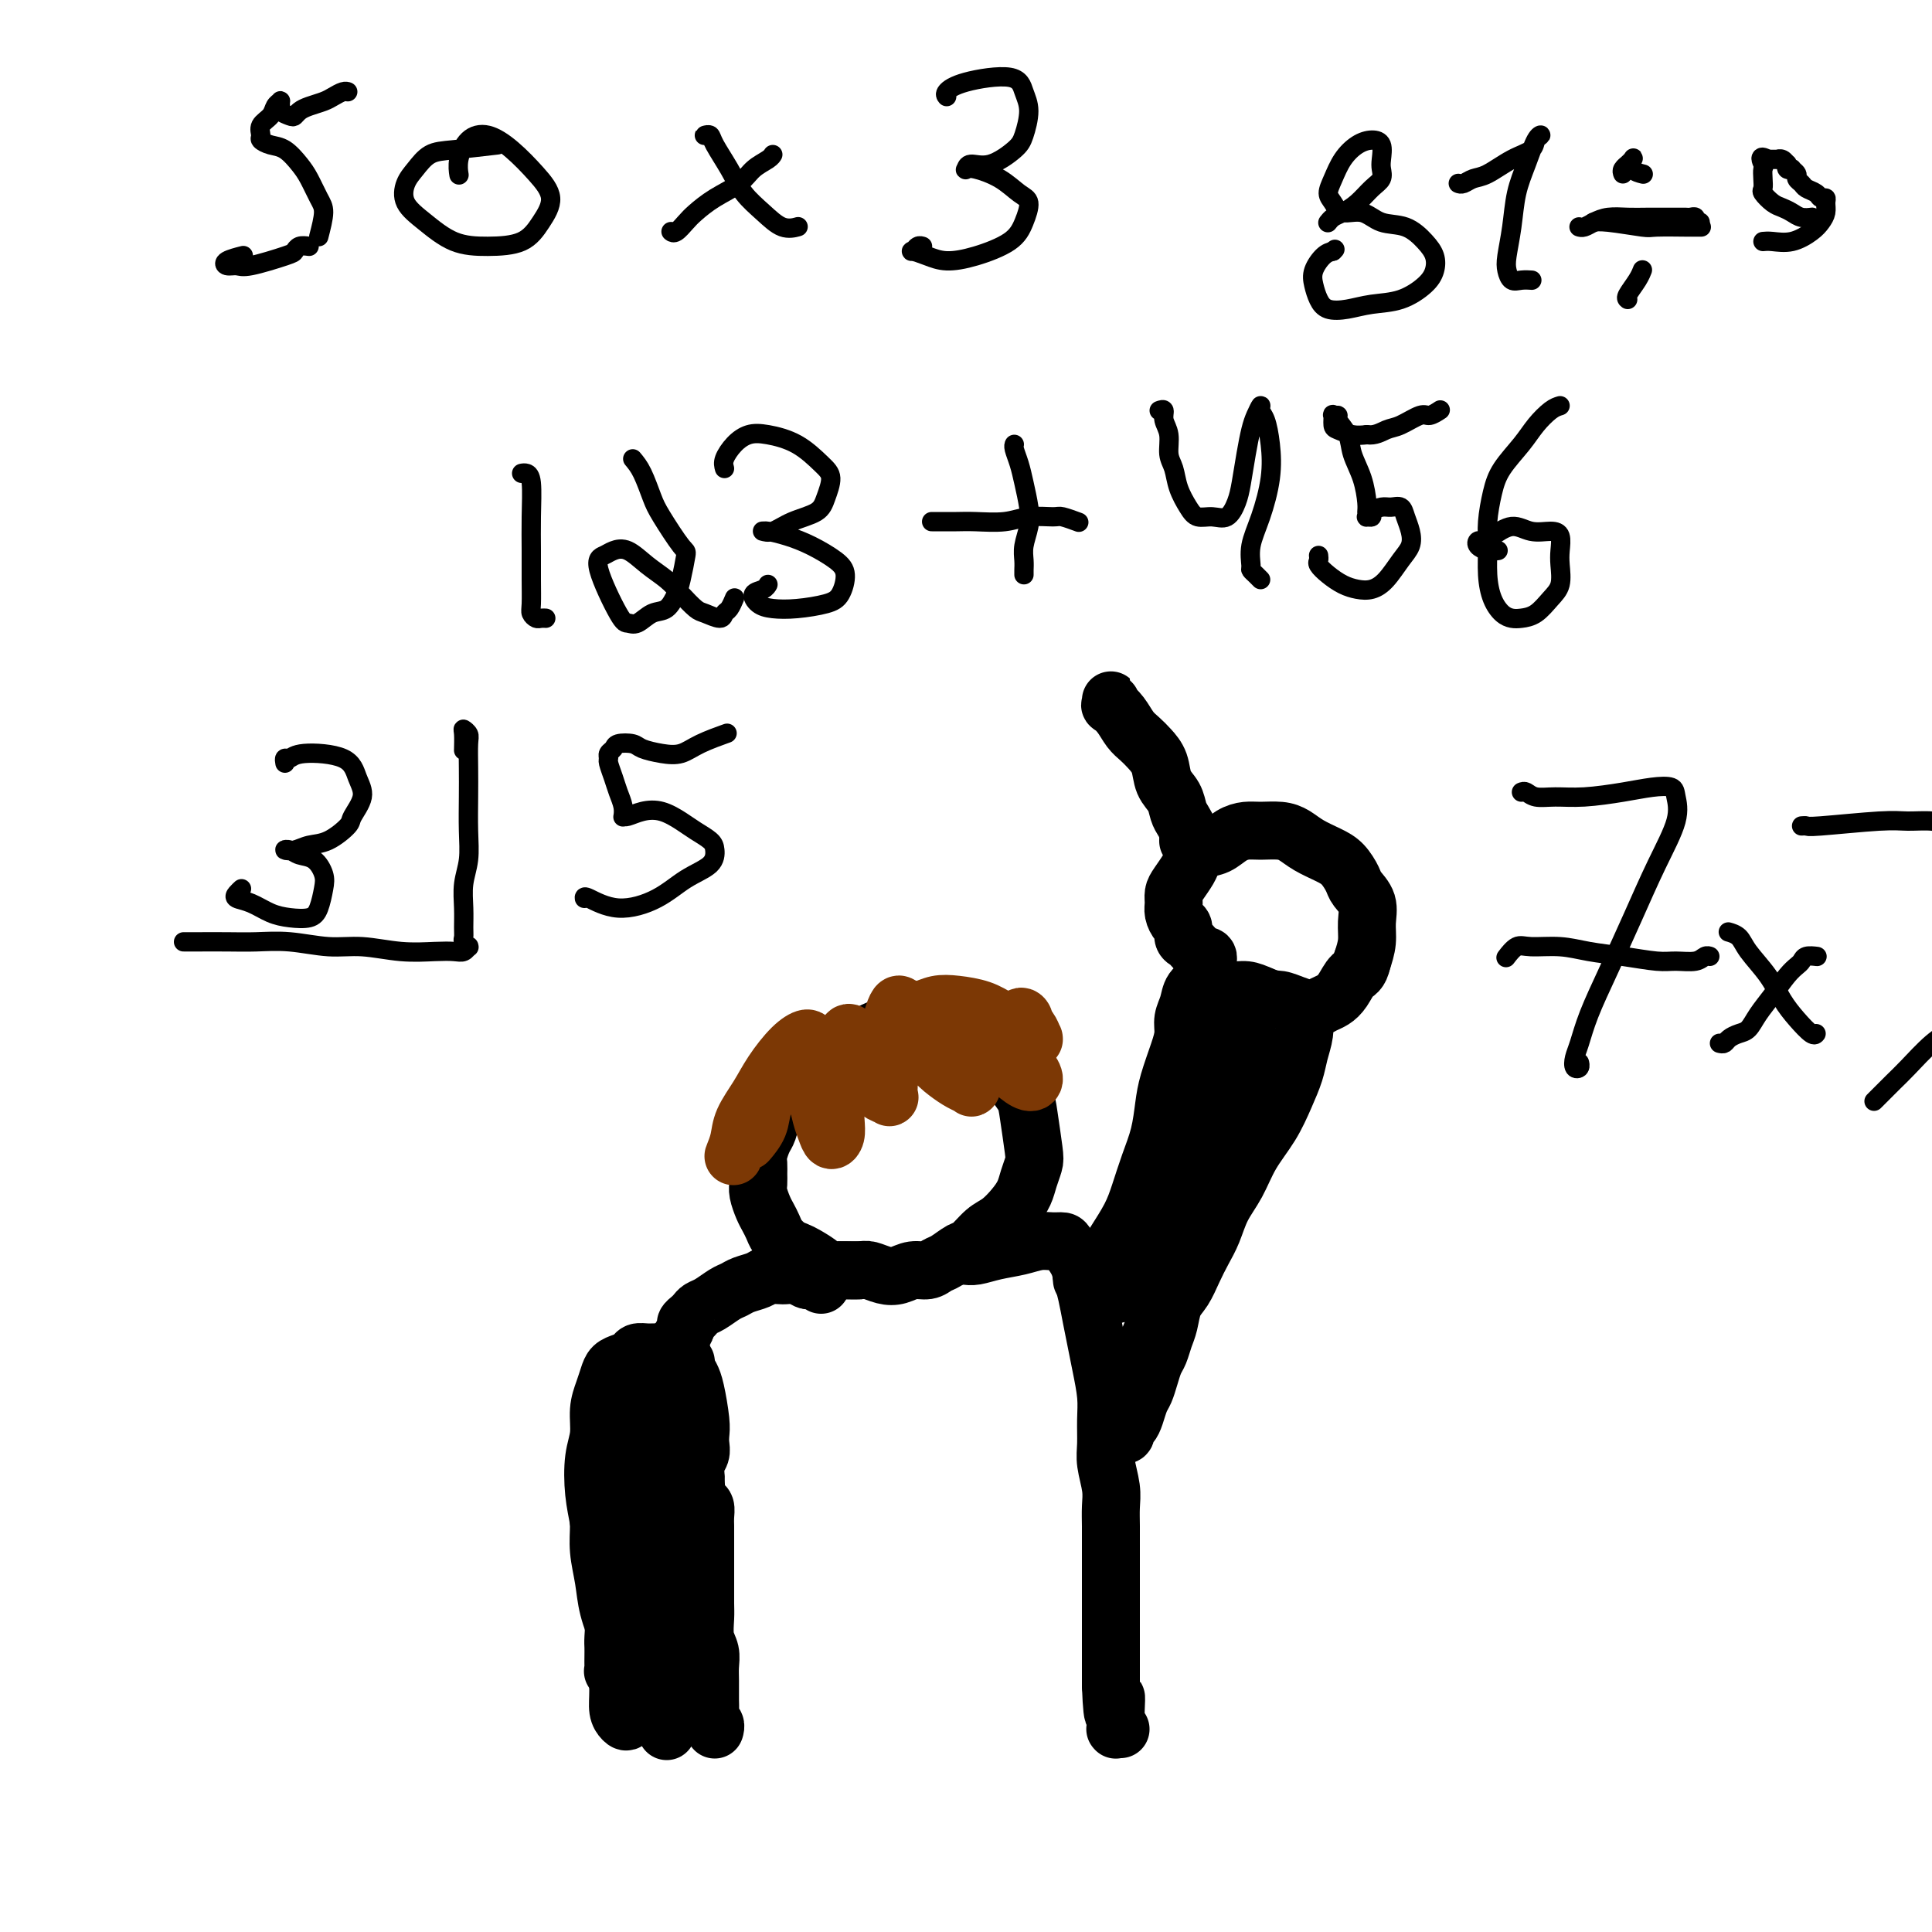 <svg viewBox='0 0 400 400' version='1.1' xmlns='http://www.w3.org/2000/svg' xmlns:xlink='http://www.w3.org/1999/xlink'><g fill='none' stroke='#000000' stroke-width='12' stroke-linecap='round' stroke-linejoin='round'><path d='M178,263c-0.366,0.000 -0.732,0.001 -1,0c-0.268,-0.001 -0.437,-0.002 -1,0c-0.563,0.002 -1.520,0.008 -2,0c-0.480,-0.008 -0.485,-0.030 -1,0c-0.515,0.030 -1.541,0.111 -2,0c-0.459,-0.111 -0.350,-0.414 -1,-1c-0.650,-0.586 -2.058,-1.455 -3,-2c-0.942,-0.545 -1.418,-0.765 -2,-1c-0.582,-0.235 -1.269,-0.485 -2,-1c-0.731,-0.515 -1.506,-1.297 -2,-2c-0.494,-0.703 -0.707,-1.329 -1,-2c-0.293,-0.671 -0.667,-1.387 -1,-2c-0.333,-0.613 -0.625,-1.123 -1,-2c-0.375,-0.877 -0.833,-2.121 -1,-3c-0.167,-0.879 -0.042,-1.394 0,-2c0.042,-0.606 0.000,-1.302 0,-2c-0.000,-0.698 0.041,-1.398 0,-2c-0.041,-0.602 -0.163,-1.105 0,-2c0.163,-0.895 0.613,-2.182 1,-3c0.387,-0.818 0.711,-1.168 1,-2c0.289,-0.832 0.541,-2.147 1,-3c0.459,-0.853 1.123,-1.243 2,-2c0.877,-0.757 1.967,-1.879 3,-3c1.033,-1.121 2.010,-2.241 3,-3c0.990,-0.759 1.994,-1.159 3,-2c1.006,-0.841 2.015,-2.124 3,-3c0.985,-0.876 1.946,-1.346 3,-2c1.054,-0.654 2.199,-1.493 3,-2c0.801,-0.507 1.256,-0.682 2,-1c0.744,-0.318 1.777,-0.778 3,-1c1.223,-0.222 2.635,-0.206 4,0c1.365,0.206 2.682,0.603 4,1'/><path d='M193,213c1.944,0.286 2.805,0.499 4,1c1.195,0.501 2.725,1.288 4,2c1.275,0.712 2.296,1.349 3,2c0.704,0.651 1.092,1.318 2,2c0.908,0.682 2.338,1.380 3,2c0.662,0.620 0.556,1.162 1,2c0.444,0.838 1.436,1.971 2,3c0.564,1.029 0.699,1.955 1,4c0.301,2.045 0.769,5.208 1,7c0.231,1.792 0.225,2.213 0,3c-0.225,0.787 -0.668,1.939 -1,3c-0.332,1.061 -0.554,2.032 -1,3c-0.446,0.968 -1.115,1.932 -2,3c-0.885,1.068 -1.984,2.240 -3,3c-1.016,0.760 -1.949,1.106 -3,2c-1.051,0.894 -2.220,2.335 -3,3c-0.780,0.665 -1.170,0.556 -2,1c-0.830,0.444 -2.098,1.443 -3,2c-0.902,0.557 -1.438,0.672 -2,1c-0.562,0.328 -1.152,0.869 -2,1c-0.848,0.131 -1.955,-0.147 -3,0c-1.045,0.147 -2.027,0.719 -3,1c-0.973,0.281 -1.935,0.271 -3,0c-1.065,-0.271 -2.233,-0.805 -3,-1c-0.767,-0.195 -1.133,-0.052 -2,0c-0.867,0.052 -2.233,0.014 -3,0c-0.767,-0.014 -0.933,-0.004 -1,0c-0.067,0.004 -0.033,0.002 0,0'/><path d='M170,266c-0.327,-0.415 -0.654,-0.829 -1,-1c-0.346,-0.171 -0.711,-0.098 -1,0c-0.289,0.098 -0.500,0.222 -1,0c-0.500,-0.222 -1.288,-0.788 -2,-1c-0.712,-0.212 -1.349,-0.068 -2,0c-0.651,0.068 -1.315,0.060 -2,0c-0.685,-0.060 -1.390,-0.172 -2,0c-0.610,0.172 -1.126,0.627 -2,1c-0.874,0.373 -2.108,0.663 -3,1c-0.892,0.337 -1.443,0.720 -2,1c-0.557,0.280 -1.118,0.456 -2,1c-0.882,0.544 -2.083,1.455 -3,2c-0.917,0.545 -1.551,0.723 -2,1c-0.449,0.277 -0.713,0.654 -1,1c-0.287,0.346 -0.599,0.660 -1,1c-0.401,0.340 -0.893,0.705 -1,1c-0.107,0.295 0.170,0.520 0,1c-0.170,0.480 -0.789,1.217 -1,2c-0.211,0.783 -0.015,1.613 0,2c0.015,0.387 -0.150,0.330 0,1c0.150,0.670 0.615,2.066 1,3c0.385,0.934 0.691,1.405 1,2c0.309,0.595 0.620,1.314 1,3c0.380,1.686 0.830,4.338 1,6c0.170,1.662 0.060,2.333 0,3c-0.060,0.667 -0.068,1.331 0,2c0.068,0.669 0.214,1.344 0,2c-0.214,0.656 -0.788,1.292 -1,2c-0.212,0.708 -0.060,1.488 0,2c0.060,0.512 0.030,0.756 0,1'/><path d='M144,306c0.321,5.373 0.125,2.805 0,2c-0.125,-0.805 -0.177,0.154 0,1c0.177,0.846 0.583,1.578 1,2c0.417,0.422 0.844,0.535 1,1c0.156,0.465 0.042,1.282 0,2c-0.042,0.718 -0.011,1.337 0,2c0.011,0.663 0.003,1.369 0,2c-0.003,0.631 -0.001,1.187 0,2c0.001,0.813 0.001,1.882 0,3c-0.001,1.118 -0.001,2.284 0,3c0.001,0.716 0.004,0.982 0,2c-0.004,1.018 -0.015,2.790 0,4c0.015,1.210 0.057,1.859 0,3c-0.057,1.141 -0.211,2.774 0,4c0.211,1.226 0.789,2.043 1,3c0.211,0.957 0.056,2.053 0,3c-0.056,0.947 -0.011,1.745 0,3c0.011,1.255 -0.011,2.967 0,4c0.011,1.033 0.056,1.387 0,2c-0.056,0.613 -0.211,1.485 0,2c0.211,0.515 0.789,0.674 1,1c0.211,0.326 0.057,0.819 0,1c-0.057,0.181 -0.015,0.048 0,0c0.015,-0.048 0.004,-0.013 0,0c-0.004,0.013 -0.001,0.004 0,0c0.001,-0.004 0.001,-0.002 0,0'/><path d='M199,260c0.284,-0.024 0.568,-0.049 1,0c0.432,0.049 1.011,0.171 2,0c0.989,-0.171 2.387,-0.635 4,-1c1.613,-0.365 3.439,-0.632 5,-1c1.561,-0.368 2.856,-0.836 4,-1c1.144,-0.164 2.138,-0.025 3,0c0.862,0.025 1.593,-0.063 2,0c0.407,0.063 0.490,0.277 1,1c0.510,0.723 1.446,1.957 2,3c0.554,1.043 0.726,1.897 1,3c0.274,1.103 0.652,2.454 1,4c0.348,1.546 0.668,3.287 1,5c0.332,1.713 0.678,3.399 1,5c0.322,1.601 0.621,3.115 1,5c0.379,1.885 0.837,4.139 1,6c0.163,1.861 0.030,3.330 0,5c-0.030,1.670 0.045,3.541 0,5c-0.045,1.459 -0.208,2.505 0,4c0.208,1.495 0.788,3.439 1,5c0.212,1.561 0.057,2.739 0,4c-0.057,1.261 -0.015,2.606 0,4c0.015,1.394 0.004,2.838 0,4c-0.004,1.162 -0.001,2.044 0,3c0.001,0.956 0.000,1.988 0,3c-0.000,1.012 -0.000,2.004 0,3c0.000,0.996 0.000,1.995 0,3c-0.000,1.005 -0.000,2.015 0,3c0.000,0.985 0.000,1.943 0,3c-0.000,1.057 -0.000,2.211 0,3c0.000,0.789 0.000,1.212 0,2c-0.000,0.788 -0.000,1.939 0,3c0.000,1.061 0.000,2.030 0,3'/><path d='M230,349c0.381,9.868 0.834,4.538 1,3c0.166,-1.538 0.044,0.716 0,2c-0.044,1.284 -0.012,1.598 0,2c0.012,0.402 0.002,0.892 0,1c-0.002,0.108 0.003,-0.167 0,0c-0.003,0.167 -0.015,0.777 0,1c0.015,0.223 0.055,0.060 0,0c-0.055,-0.060 -0.207,-0.016 0,0c0.207,0.016 0.773,0.005 1,0c0.227,-0.005 0.113,-0.002 0,0'/><path d='M224,265c-0.066,-0.471 -0.132,-0.943 0,-1c0.132,-0.057 0.462,0.299 1,0c0.538,-0.299 1.285,-1.253 2,-2c0.715,-0.747 1.399,-1.286 2,-2c0.601,-0.714 1.120,-1.603 2,-3c0.880,-1.397 2.120,-3.304 3,-5c0.880,-1.696 1.401,-3.182 2,-5c0.599,-1.818 1.277,-3.967 2,-6c0.723,-2.033 1.490,-3.951 2,-6c0.510,-2.049 0.763,-4.229 1,-6c0.237,-1.771 0.459,-3.135 1,-5c0.541,-1.865 1.401,-4.233 2,-6c0.599,-1.767 0.939,-2.934 1,-4c0.061,-1.066 -0.155,-2.030 0,-3c0.155,-0.970 0.683,-1.947 1,-3c0.317,-1.053 0.425,-2.181 1,-3c0.575,-0.819 1.618,-1.329 2,-2c0.382,-0.671 0.102,-1.501 0,-2c-0.102,-0.499 -0.027,-0.666 0,-1c0.027,-0.334 0.007,-0.837 0,-1c-0.007,-0.163 -0.002,0.012 0,0c0.002,-0.012 -0.000,-0.210 0,0c0.000,0.210 0.002,0.830 0,1c-0.002,0.170 -0.010,-0.109 0,0c0.010,0.109 0.036,0.608 0,1c-0.036,0.392 -0.134,0.679 0,1c0.134,0.321 0.500,0.677 1,1c0.500,0.323 1.134,0.612 2,1c0.866,0.388 1.964,0.874 3,1c1.036,0.126 2.010,-0.107 3,0c0.990,0.107 1.995,0.553 3,1'/><path d='M261,206c2.613,1.104 3.146,0.864 4,1c0.854,0.136 2.030,0.647 3,1c0.970,0.353 1.736,0.547 2,1c0.264,0.453 0.027,1.165 0,2c-0.027,0.835 0.157,1.793 0,3c-0.157,1.207 -0.654,2.663 -1,4c-0.346,1.337 -0.543,2.555 -1,4c-0.457,1.445 -1.176,3.116 -2,5c-0.824,1.884 -1.754,3.981 -3,6c-1.246,2.019 -2.809,3.961 -4,6c-1.191,2.039 -2.010,4.176 -3,6c-0.990,1.824 -2.152,3.335 -3,5c-0.848,1.665 -1.383,3.484 -2,5c-0.617,1.516 -1.317,2.731 -2,4c-0.683,1.269 -1.349,2.594 -2,4c-0.651,1.406 -1.288,2.894 -2,4c-0.712,1.106 -1.500,1.828 -2,3c-0.500,1.172 -0.711,2.792 -1,4c-0.289,1.208 -0.655,2.004 -1,3c-0.345,0.996 -0.670,2.191 -1,3c-0.330,0.809 -0.666,1.231 -1,2c-0.334,0.769 -0.667,1.883 -1,3c-0.333,1.117 -0.668,2.235 -1,3c-0.332,0.765 -0.662,1.175 -1,2c-0.338,0.825 -0.684,2.064 -1,3c-0.316,0.936 -0.603,1.569 -1,2c-0.397,0.431 -0.905,0.662 -1,1c-0.095,0.338 0.223,0.784 0,1c-0.223,0.216 -0.988,0.202 -1,0c-0.012,-0.202 0.727,-0.593 1,-1c0.273,-0.407 0.078,-0.831 0,-1c-0.078,-0.169 -0.039,-0.085 0,0'/><path d='M250,199c-0.032,0.112 -0.064,0.223 0,0c0.064,-0.223 0.224,-0.781 0,-1c-0.224,-0.219 -0.833,-0.101 -1,0c-0.167,0.101 0.109,0.183 0,0c-0.109,-0.183 -0.603,-0.630 -1,-1c-0.397,-0.370 -0.698,-0.662 -1,-1c-0.302,-0.338 -0.607,-0.724 -1,-1c-0.393,-0.276 -0.876,-0.444 -1,-1c-0.124,-0.556 0.110,-1.500 0,-2c-0.110,-0.500 -0.563,-0.556 -1,-1c-0.437,-0.444 -0.856,-1.278 -1,-2c-0.144,-0.722 -0.012,-1.334 0,-2c0.012,-0.666 -0.097,-1.387 0,-2c0.097,-0.613 0.399,-1.119 1,-2c0.601,-0.881 1.501,-2.137 2,-3c0.499,-0.863 0.598,-1.331 1,-2c0.402,-0.669 1.107,-1.538 2,-2c0.893,-0.462 1.975,-0.517 3,-1c1.025,-0.483 1.993,-1.395 3,-2c1.007,-0.605 2.054,-0.902 3,-1c0.946,-0.098 1.793,0.004 3,0c1.207,-0.004 2.774,-0.115 4,0c1.226,0.115 2.111,0.458 3,1c0.889,0.542 1.781,1.285 3,2c1.219,0.715 2.765,1.401 4,2c1.235,0.599 2.159,1.111 3,2c0.841,0.889 1.599,2.155 2,3c0.401,0.845 0.444,1.268 1,2c0.556,0.732 1.623,1.774 2,3c0.377,1.226 0.063,2.638 0,4c-0.063,1.362 0.125,2.675 0,4c-0.125,1.325 -0.562,2.663 -1,4'/><path d='M282,199c-0.512,2.383 -1.292,2.341 -2,3c-0.708,0.659 -1.342,2.019 -2,3c-0.658,0.981 -1.338,1.583 -2,2c-0.662,0.417 -1.305,0.648 -2,1c-0.695,0.352 -1.440,0.826 -2,1c-0.560,0.174 -0.934,0.047 -1,0c-0.066,-0.047 0.174,-0.013 0,0c-0.174,0.013 -0.764,0.004 -1,0c-0.236,-0.004 -0.118,-0.002 0,0'/><path d='M246,174c0.000,-0.032 0.001,-0.063 0,0c-0.001,0.063 -0.003,0.221 0,0c0.003,-0.221 0.012,-0.821 0,-1c-0.012,-0.179 -0.044,0.062 0,0c0.044,-0.062 0.162,-0.427 0,-1c-0.162,-0.573 -0.606,-1.353 -1,-2c-0.394,-0.647 -0.738,-1.160 -1,-2c-0.262,-0.840 -0.440,-2.007 -1,-3c-0.560,-0.993 -1.501,-1.812 -2,-3c-0.499,-1.188 -0.556,-2.744 -1,-4c-0.444,-1.256 -1.275,-2.211 -2,-3c-0.725,-0.789 -1.343,-1.411 -2,-2c-0.657,-0.589 -1.353,-1.143 -2,-2c-0.647,-0.857 -1.245,-2.016 -2,-3c-0.755,-0.984 -1.666,-1.794 -2,-2c-0.334,-0.206 -0.089,0.194 0,0c0.089,-0.194 0.024,-0.980 0,-1c-0.024,-0.020 -0.006,0.725 0,1c0.006,0.275 0.002,0.078 0,0c-0.002,-0.078 -0.001,-0.039 0,0'/></g>
<g fill='none' stroke='#000000' stroke-width='4' stroke-linecap='round' stroke-linejoin='round'><path d='M108,98c0.309,-0.061 0.619,-0.121 1,0c0.381,0.121 0.834,0.424 1,2c0.166,1.576 0.044,4.425 0,7c-0.044,2.575 -0.009,4.876 0,7c0.009,2.124 -0.009,4.072 0,6c0.009,1.928 0.045,3.837 0,5c-0.045,1.163 -0.169,1.580 0,2c0.169,0.420 0.633,0.845 1,1c0.367,0.155 0.637,0.042 1,0c0.363,-0.042 0.818,-0.012 1,0c0.182,0.012 0.091,0.006 0,0'/><path d='M131,95c0.650,0.776 1.299,1.552 2,3c0.701,1.448 1.453,3.567 2,5c0.547,1.433 0.890,2.178 2,4c1.110,1.822 2.986,4.720 4,6c1.014,1.280 1.167,0.944 1,2c-0.167,1.056 -0.653,3.506 -1,5c-0.347,1.494 -0.555,2.032 -1,3c-0.445,0.968 -1.128,2.365 -2,3c-0.872,0.635 -1.934,0.507 -3,1c-1.066,0.493 -2.136,1.607 -3,2c-0.864,0.393 -1.522,0.064 -2,0c-0.478,-0.064 -0.775,0.138 -2,-2c-1.225,-2.138 -3.378,-6.617 -4,-9c-0.622,-2.383 0.287,-2.672 1,-3c0.713,-0.328 1.229,-0.696 2,-1c0.771,-0.304 1.796,-0.544 3,0c1.204,0.544 2.586,1.871 4,3c1.414,1.129 2.859,2.058 4,3c1.141,0.942 1.979,1.895 3,3c1.021,1.105 2.224,2.361 3,3c0.776,0.639 1.126,0.661 2,1c0.874,0.339 2.273,0.994 3,1c0.727,0.006 0.783,-0.638 1,-1c0.217,-0.362 0.597,-0.444 1,-1c0.403,-0.556 0.829,-1.588 1,-2c0.171,-0.412 0.085,-0.206 0,0'/><path d='M150,97c-0.157,-0.564 -0.315,-1.128 0,-2c0.315,-0.872 1.102,-2.053 2,-3c0.898,-0.947 1.905,-1.661 3,-2c1.095,-0.339 2.276,-0.303 4,0c1.724,0.303 3.989,0.872 6,2c2.011,1.128 3.767,2.816 5,4c1.233,1.184 1.943,1.866 2,3c0.057,1.134 -0.538,2.721 -1,4c-0.462,1.279 -0.789,2.252 -2,3c-1.211,0.748 -3.304,1.272 -5,2c-1.696,0.728 -2.993,1.662 -4,2c-1.007,0.338 -1.723,0.082 -2,0c-0.277,-0.082 -0.114,0.012 0,0c0.114,-0.012 0.178,-0.129 1,0c0.822,0.129 2.400,0.503 4,1c1.600,0.497 3.221,1.117 5,2c1.779,0.883 3.716,2.030 5,3c1.284,0.970 1.915,1.763 2,3c0.085,1.237 -0.376,2.918 -1,4c-0.624,1.082 -1.413,1.565 -3,2c-1.587,0.435 -3.974,0.821 -6,1c-2.026,0.179 -3.692,0.149 -5,0c-1.308,-0.149 -2.259,-0.418 -3,-1c-0.741,-0.582 -1.271,-1.475 -1,-2c0.271,-0.525 1.342,-0.680 2,-1c0.658,-0.320 0.902,-0.806 1,-1c0.098,-0.194 0.049,-0.097 0,0'/><path d='M193,108c-0.101,-0.000 -0.203,-0.000 0,0c0.203,0.000 0.710,0.001 1,0c0.290,-0.001 0.361,-0.004 1,0c0.639,0.004 1.845,0.015 3,0c1.155,-0.015 2.258,-0.058 4,0c1.742,0.058 4.124,0.215 6,0c1.876,-0.215 3.246,-0.804 5,-1c1.754,-0.196 3.893,-0.001 5,0c1.107,0.001 1.183,-0.192 2,0c0.817,0.192 2.376,0.769 3,1c0.624,0.231 0.312,0.115 0,0'/><path d='M212,119c-0.008,-0.261 -0.015,-0.522 0,-1c0.015,-0.478 0.054,-1.173 0,-2c-0.054,-0.827 -0.199,-1.785 0,-3c0.199,-1.215 0.743,-2.686 1,-4c0.257,-1.314 0.226,-2.471 0,-4c-0.226,-1.529 -0.649,-3.429 -1,-5c-0.351,-1.571 -0.630,-2.813 -1,-4c-0.370,-1.187 -0.831,-2.318 -1,-3c-0.169,-0.682 -0.045,-0.914 0,-1c0.045,-0.086 0.013,-0.024 0,0c-0.013,0.024 -0.006,0.012 0,0'/><path d='M240,85c0.455,-0.163 0.910,-0.326 1,0c0.090,0.326 -0.184,1.143 0,2c0.184,0.857 0.826,1.756 1,3c0.174,1.244 -0.120,2.835 0,4c0.120,1.165 0.654,1.905 1,3c0.346,1.095 0.505,2.544 1,4c0.495,1.456 1.327,2.917 2,4c0.673,1.083 1.189,1.786 2,2c0.811,0.214 1.919,-0.062 3,0c1.081,0.062 2.135,0.463 3,0c0.865,-0.463 1.541,-1.790 2,-3c0.459,-1.210 0.701,-2.304 1,-4c0.299,-1.696 0.654,-3.993 1,-6c0.346,-2.007 0.684,-3.725 1,-5c0.316,-1.275 0.610,-2.108 1,-3c0.390,-0.892 0.877,-1.845 1,-2c0.123,-0.155 -0.116,0.488 0,1c0.116,0.512 0.588,0.895 1,2c0.412,1.105 0.766,2.934 1,5c0.234,2.066 0.349,4.371 0,7c-0.349,2.629 -1.163,5.583 -2,8c-0.837,2.417 -1.699,4.298 -2,6c-0.301,1.702 -0.042,3.227 0,4c0.042,0.773 -0.133,0.795 0,1c0.133,0.205 0.574,0.594 1,1c0.426,0.406 0.836,0.830 1,1c0.164,0.170 0.082,0.085 0,0'/><path d='M273,115c0.041,0.356 0.083,0.712 0,1c-0.083,0.288 -0.290,0.509 0,1c0.290,0.491 1.078,1.252 2,2c0.922,0.748 1.980,1.484 3,2c1.020,0.516 2.004,0.813 3,1c0.996,0.187 2.005,0.266 3,0c0.995,-0.266 1.976,-0.875 3,-2c1.024,-1.125 2.090,-2.764 3,-4c0.910,-1.236 1.663,-2.068 2,-3c0.337,-0.932 0.257,-1.963 0,-3c-0.257,-1.037 -0.689,-2.079 -1,-3c-0.311,-0.921 -0.499,-1.721 -1,-2c-0.501,-0.279 -1.315,-0.036 -2,0c-0.685,0.036 -1.241,-0.133 -2,0c-0.759,0.133 -1.720,0.569 -2,1c-0.280,0.431 0.122,0.858 0,1c-0.122,0.142 -0.767,-0.001 -1,0c-0.233,0.001 -0.056,0.146 0,0c0.056,-0.146 -0.011,-0.584 0,-1c0.011,-0.416 0.100,-0.812 0,-2c-0.100,-1.188 -0.390,-3.170 -1,-5c-0.610,-1.830 -1.540,-3.509 -2,-5c-0.460,-1.491 -0.449,-2.794 -1,-4c-0.551,-1.206 -1.665,-2.316 -2,-3c-0.335,-0.684 0.108,-0.941 0,-1c-0.108,-0.059 -0.766,0.079 -1,0c-0.234,-0.079 -0.043,-0.375 0,0c0.043,0.375 -0.061,1.420 0,2c0.061,0.580 0.286,0.695 1,1c0.714,0.305 1.918,0.802 3,1c1.082,0.198 2.041,0.099 3,0'/><path d='M283,90c1.711,0.265 2.988,-0.574 4,-1c1.012,-0.426 1.760,-0.440 3,-1c1.240,-0.560 2.971,-1.666 4,-2c1.029,-0.334 1.354,0.102 2,0c0.646,-0.102 1.613,-0.744 2,-1c0.387,-0.256 0.193,-0.128 0,0'/><path d='M323,84c-0.568,0.172 -1.136,0.343 -2,1c-0.864,0.657 -2.025,1.799 -3,3c-0.975,1.201 -1.764,2.462 -3,4c-1.236,1.538 -2.920,3.355 -4,5c-1.080,1.645 -1.555,3.119 -2,5c-0.445,1.881 -0.859,4.171 -1,6c-0.141,1.829 -0.007,3.198 0,5c0.007,1.802 -0.112,4.038 0,6c0.112,1.962 0.456,3.649 1,5c0.544,1.351 1.290,2.367 2,3c0.710,0.633 1.385,0.883 2,1c0.615,0.117 1.170,0.099 2,0c0.830,-0.099 1.935,-0.280 3,-1c1.065,-0.720 2.090,-1.979 3,-3c0.910,-1.021 1.703,-1.805 2,-3c0.297,-1.195 0.096,-2.802 0,-4c-0.096,-1.198 -0.086,-1.987 0,-3c0.086,-1.013 0.248,-2.251 0,-3c-0.248,-0.749 -0.907,-1.010 -2,-1c-1.093,0.010 -2.622,0.289 -4,0c-1.378,-0.289 -2.605,-1.146 -4,-1c-1.395,0.146 -2.957,1.297 -4,2c-1.043,0.703 -1.568,0.959 -2,1c-0.432,0.041 -0.770,-0.133 -1,0c-0.230,0.133 -0.350,0.572 0,1c0.350,0.428 1.171,0.846 2,1c0.829,0.154 1.665,0.044 2,0c0.335,-0.044 0.167,-0.022 0,0'/><path d='M38,195c0.341,-0.001 0.682,-0.001 1,0c0.318,0.001 0.614,0.004 2,0c1.386,-0.004 3.862,-0.016 6,0c2.138,0.016 3.938,0.061 6,0c2.062,-0.061 4.386,-0.226 7,0c2.614,0.226 5.519,0.845 8,1c2.481,0.155 4.538,-0.154 7,0c2.462,0.154 5.329,0.769 8,1c2.671,0.231 5.146,0.076 7,0c1.854,-0.076 3.085,-0.073 4,0c0.915,0.073 1.513,0.215 2,0c0.487,-0.215 0.864,-0.789 1,-1c0.136,-0.211 0.033,-0.060 0,0c-0.033,0.060 0.005,0.028 0,0c-0.005,-0.028 -0.054,-0.050 0,0c0.054,0.050 0.211,0.174 0,0c-0.211,-0.174 -0.790,-0.646 -1,-1c-0.210,-0.354 -0.053,-0.589 0,-1c0.053,-0.411 0.000,-0.999 0,-2c-0.000,-1.001 0.053,-2.416 0,-4c-0.053,-1.584 -0.210,-3.339 0,-5c0.210,-1.661 0.788,-3.229 1,-5c0.212,-1.771 0.058,-3.745 0,-6c-0.058,-2.255 -0.019,-4.790 0,-7c0.019,-2.210 0.019,-4.094 0,-6c-0.019,-1.906 -0.058,-3.834 0,-5c0.058,-1.166 0.212,-1.569 0,-2c-0.212,-0.431 -0.789,-0.889 -1,-1c-0.211,-0.111 -0.057,0.124 0,1c0.057,0.876 0.016,2.393 0,3c-0.016,0.607 -0.008,0.303 0,0'/><path d='M59,158c-0.082,-0.454 -0.163,-0.908 0,-1c0.163,-0.092 0.571,0.179 1,0c0.429,-0.179 0.878,-0.808 3,-1c2.122,-0.192 5.917,0.055 8,1c2.083,0.945 2.456,2.590 3,4c0.544,1.410 1.261,2.587 1,4c-0.261,1.413 -1.501,3.062 -2,4c-0.499,0.938 -0.257,1.166 -1,2c-0.743,0.834 -2.470,2.275 -4,3c-1.530,0.725 -2.864,0.734 -4,1c-1.136,0.266 -2.075,0.791 -3,1c-0.925,0.209 -1.838,0.104 -2,0c-0.162,-0.104 0.427,-0.206 1,0c0.573,0.206 1.132,0.720 2,1c0.868,0.280 2.046,0.327 3,1c0.954,0.673 1.683,1.970 2,3c0.317,1.030 0.220,1.791 0,3c-0.220,1.209 -0.565,2.867 -1,4c-0.435,1.133 -0.961,1.740 -2,2c-1.039,0.260 -2.591,0.172 -4,0c-1.409,-0.172 -2.675,-0.428 -4,-1c-1.325,-0.572 -2.709,-1.460 -4,-2c-1.291,-0.540 -2.490,-0.732 -3,-1c-0.510,-0.268 -0.329,-0.611 0,-1c0.329,-0.389 0.808,-0.826 1,-1c0.192,-0.174 0.096,-0.087 0,0'/><path d='M121,186c-0.053,-0.260 -0.105,-0.519 1,0c1.105,0.519 3.368,1.818 6,2c2.632,0.182 5.632,-0.752 8,-2c2.368,-1.248 4.104,-2.810 6,-4c1.896,-1.190 3.954,-2.009 5,-3c1.046,-0.991 1.081,-2.154 1,-3c-0.081,-0.846 -0.279,-1.377 -1,-2c-0.721,-0.623 -1.965,-1.340 -3,-2c-1.035,-0.660 -1.861,-1.263 -3,-2c-1.139,-0.737 -2.593,-1.609 -4,-2c-1.407,-0.391 -2.769,-0.301 -4,0c-1.231,0.301 -2.330,0.814 -3,1c-0.670,0.186 -0.911,0.045 -1,0c-0.089,-0.045 -0.027,0.007 0,0c0.027,-0.007 0.019,-0.073 0,0c-0.019,0.073 -0.047,0.286 0,0c0.047,-0.286 0.171,-1.071 0,-2c-0.171,-0.929 -0.635,-2.003 -1,-3c-0.365,-0.997 -0.630,-1.916 -1,-3c-0.370,-1.084 -0.844,-2.332 -1,-3c-0.156,-0.668 0.007,-0.754 0,-1c-0.007,-0.246 -0.183,-0.652 0,-1c0.183,-0.348 0.726,-0.640 1,-1c0.274,-0.360 0.278,-0.789 1,-1c0.722,-0.211 2.161,-0.206 3,0c0.839,0.206 1.077,0.612 2,1c0.923,0.388 2.532,0.759 4,1c1.468,0.241 2.796,0.353 4,0c1.204,-0.353 2.286,-1.172 4,-2c1.714,-0.828 4.061,-1.665 5,-2c0.939,-0.335 0.469,-0.167 0,0'/><path d='M66,49c0.486,-1.877 0.973,-3.753 1,-5c0.027,-1.247 -0.405,-1.864 -1,-3c-0.595,-1.136 -1.354,-2.791 -2,-4c-0.646,-1.209 -1.178,-1.972 -2,-3c-0.822,-1.028 -1.935,-2.320 -3,-3c-1.065,-0.680 -2.082,-0.748 -3,-1c-0.918,-0.252 -1.735,-0.687 -2,-1c-0.265,-0.313 0.024,-0.504 0,-1c-0.024,-0.496 -0.360,-1.297 0,-2c0.360,-0.703 1.418,-1.310 2,-2c0.582,-0.690 0.690,-1.464 1,-2c0.310,-0.536 0.822,-0.834 1,-1c0.178,-0.166 0.023,-0.201 0,0c-0.023,0.201 0.087,0.639 0,1c-0.087,0.361 -0.372,0.644 0,1c0.372,0.356 1.402,0.786 2,1c0.598,0.214 0.765,0.212 1,0c0.235,-0.212 0.539,-0.635 1,-1c0.461,-0.365 1.080,-0.672 2,-1c0.920,-0.328 2.142,-0.676 3,-1c0.858,-0.324 1.354,-0.623 2,-1c0.646,-0.377 1.443,-0.832 2,-1c0.557,-0.168 0.873,-0.048 1,0c0.127,0.048 0.063,0.024 0,0'/><path d='M64,51c-0.741,-0.099 -1.483,-0.199 -2,0c-0.517,0.199 -0.811,0.695 -1,1c-0.189,0.305 -0.274,0.419 -2,1c-1.726,0.581 -5.092,1.630 -7,2c-1.908,0.370 -2.356,0.060 -3,0c-0.644,-0.060 -1.482,0.128 -2,0c-0.518,-0.128 -0.716,-0.573 0,-1c0.716,-0.427 2.348,-0.836 3,-1c0.652,-0.164 0.326,-0.082 0,0'/><path d='M103,30c-3.314,0.383 -6.628,0.766 -9,1c-2.372,0.234 -3.802,0.319 -5,1c-1.198,0.681 -2.164,1.958 -3,3c-0.836,1.042 -1.542,1.849 -2,3c-0.458,1.151 -0.667,2.647 0,4c0.667,1.353 2.212,2.562 4,4c1.788,1.438 3.819,3.106 6,4c2.181,0.894 4.510,1.013 7,1c2.490,-0.013 5.139,-0.159 7,-1c1.861,-0.841 2.932,-2.377 4,-4c1.068,-1.623 2.133,-3.334 2,-5c-0.133,-1.666 -1.465,-3.285 -3,-5c-1.535,-1.715 -3.273,-3.524 -5,-5c-1.727,-1.476 -3.443,-2.619 -5,-3c-1.557,-0.381 -2.953,0.001 -4,1c-1.047,0.999 -1.743,2.615 -2,4c-0.257,1.385 -0.073,2.539 0,3c0.073,0.461 0.037,0.231 0,0'/><path d='M139,48c-0.063,-0.050 -0.125,-0.099 0,0c0.125,0.099 0.439,0.347 1,0c0.561,-0.347 1.371,-1.290 2,-2c0.629,-0.710 1.079,-1.188 2,-2c0.921,-0.812 2.313,-1.959 4,-3c1.687,-1.041 3.667,-1.978 5,-3c1.333,-1.022 2.017,-2.130 3,-3c0.983,-0.870 2.263,-1.501 3,-2c0.737,-0.499 0.929,-0.865 1,-1c0.071,-0.135 0.020,-0.039 0,0c-0.020,0.039 -0.010,0.019 0,0'/><path d='M147,28c-0.395,-0.008 -0.790,-0.016 -1,0c-0.210,0.016 -0.234,0.055 0,0c0.234,-0.055 0.726,-0.202 1,0c0.274,0.202 0.331,0.755 1,2c0.669,1.245 1.952,3.181 3,5c1.048,1.819 1.861,3.521 3,5c1.139,1.479 2.604,2.737 4,4c1.396,1.263 2.722,2.532 4,3c1.278,0.468 2.508,0.134 3,0c0.492,-0.134 0.246,-0.067 0,0'/><path d='M196,20c-0.202,-0.245 -0.403,-0.490 0,-1c0.403,-0.510 1.412,-1.287 4,-2c2.588,-0.713 6.757,-1.364 9,-1c2.243,0.364 2.562,1.741 3,3c0.438,1.259 0.997,2.399 1,4c0.003,1.601 -0.549,3.662 -1,5c-0.451,1.338 -0.801,1.952 -2,3c-1.199,1.048 -3.246,2.528 -5,3c-1.754,0.472 -3.215,-0.065 -4,0c-0.785,0.065 -0.895,0.731 -1,1c-0.105,0.269 -0.206,0.139 0,0c0.206,-0.139 0.718,-0.288 2,0c1.282,0.288 3.333,1.014 5,2c1.667,0.986 2.951,2.232 4,3c1.049,0.768 1.863,1.058 2,2c0.137,0.942 -0.402,2.537 -1,4c-0.598,1.463 -1.253,2.794 -3,4c-1.747,1.206 -4.584,2.286 -7,3c-2.416,0.714 -4.410,1.063 -6,1c-1.590,-0.063 -2.776,-0.539 -4,-1c-1.224,-0.461 -2.485,-0.908 -3,-1c-0.515,-0.092 -0.282,0.171 0,0c0.282,-0.171 0.614,-0.777 1,-1c0.386,-0.223 0.824,-0.064 1,0c0.176,0.064 0.088,0.032 0,0'/><path d='M315,164c0.283,-0.115 0.567,-0.230 1,0c0.433,0.230 1.017,0.804 2,1c0.983,0.196 2.365,0.013 4,0c1.635,-0.013 3.523,0.144 6,0c2.477,-0.144 5.542,-0.591 8,-1c2.458,-0.409 4.308,-0.782 6,-1c1.692,-0.218 3.227,-0.282 4,0c0.773,0.282 0.784,0.911 1,2c0.216,1.089 0.637,2.638 0,5c-0.637,2.362 -2.331,5.535 -4,9c-1.669,3.465 -3.312,7.221 -5,11c-1.688,3.779 -3.420,7.580 -5,11c-1.580,3.420 -3.008,6.458 -4,9c-0.992,2.542 -1.548,4.586 -2,6c-0.452,1.414 -0.801,2.196 -1,3c-0.199,0.804 -0.249,1.628 0,2c0.249,0.372 0.798,0.293 1,0c0.202,-0.293 0.058,-0.798 0,-1c-0.058,-0.202 -0.029,-0.101 0,0'/><path d='M312,198c-0.174,0.228 -0.349,0.457 0,0c0.349,-0.457 1.220,-1.598 2,-2c0.780,-0.402 1.468,-0.065 3,0c1.532,0.065 3.907,-0.140 6,0c2.093,0.140 3.905,0.627 6,1c2.095,0.373 4.473,0.632 7,1c2.527,0.368 5.203,0.845 7,1c1.797,0.155 2.716,-0.011 4,0c1.284,0.011 2.932,0.199 4,0c1.068,-0.199 1.557,-0.784 2,-1c0.443,-0.216 0.841,-0.062 1,0c0.159,0.062 0.080,0.031 0,0'/><path d='M356,216c0.357,0.086 0.714,0.173 1,0c0.286,-0.173 0.502,-0.604 1,-1c0.498,-0.396 1.278,-0.757 2,-1c0.722,-0.243 1.387,-0.370 2,-1c0.613,-0.630 1.173,-1.765 2,-3c0.827,-1.235 1.922,-2.569 3,-4c1.078,-1.431 2.139,-2.958 3,-4c0.861,-1.042 1.524,-1.600 2,-2c0.476,-0.400 0.767,-0.643 1,-1c0.233,-0.357 0.409,-0.827 1,-1c0.591,-0.173 1.597,-0.049 2,0c0.403,0.049 0.201,0.025 0,0'/><path d='M358,193c0.052,0.014 0.103,0.029 0,0c-0.103,-0.029 -0.362,-0.101 0,0c0.362,0.101 1.345,0.375 2,1c0.655,0.625 0.981,1.601 2,3c1.019,1.399 2.732,3.222 4,5c1.268,1.778 2.091,3.510 3,5c0.909,1.490 1.904,2.739 3,4c1.096,1.261 2.294,2.534 3,3c0.706,0.466 0.921,0.126 1,0c0.079,-0.126 0.023,-0.036 0,0c-0.023,0.036 -0.011,0.018 0,0'/><path d='M373,171c0.408,-0.031 0.815,-0.062 1,0c0.185,0.062 0.147,0.215 3,0c2.853,-0.215 8.596,-0.800 12,-1c3.404,-0.200 4.467,-0.015 6,0c1.533,0.015 3.535,-0.140 5,0c1.465,0.140 2.395,0.576 3,1c0.605,0.424 0.887,0.835 1,1c0.113,0.165 0.056,0.082 0,0'/><path d='M388,228c1.477,-1.486 2.954,-2.972 4,-4c1.046,-1.028 1.662,-1.599 3,-3c1.338,-1.401 3.399,-3.633 5,-5c1.601,-1.367 2.743,-1.869 4,-3c1.257,-1.131 2.628,-2.892 4,-4c1.372,-1.108 2.746,-1.565 4,-2c1.254,-0.435 2.388,-0.849 3,-1c0.612,-0.151 0.703,-0.041 1,0c0.297,0.041 0.799,0.012 1,0c0.201,-0.012 0.100,-0.006 0,0'/><path d='M275,46c-0.072,0.094 -0.143,0.187 0,0c0.143,-0.187 0.501,-0.655 1,-1c0.499,-0.345 1.139,-0.568 2,-1c0.861,-0.432 1.943,-1.073 3,-2c1.057,-0.927 2.088,-2.139 3,-3c0.912,-0.861 1.703,-1.369 2,-2c0.297,-0.631 0.099,-1.383 0,-2c-0.099,-0.617 -0.099,-1.100 0,-2c0.099,-0.900 0.297,-2.218 0,-3c-0.297,-0.782 -1.089,-1.026 -2,-1c-0.911,0.026 -1.940,0.324 -3,1c-1.060,0.676 -2.150,1.730 -3,3c-0.850,1.270 -1.459,2.755 -2,4c-0.541,1.245 -1.013,2.250 -1,3c0.013,0.750 0.513,1.246 1,2c0.487,0.754 0.963,1.766 2,2c1.037,0.234 2.635,-0.310 4,0c1.365,0.310 2.496,1.476 4,2c1.504,0.524 3.380,0.408 5,1c1.620,0.592 2.984,1.892 4,3c1.016,1.108 1.683,2.023 2,3c0.317,0.977 0.284,2.017 0,3c-0.284,0.983 -0.818,1.911 -2,3c-1.182,1.089 -3.013,2.339 -5,3c-1.987,0.661 -4.129,0.732 -6,1c-1.871,0.268 -3.470,0.732 -5,1c-1.530,0.268 -2.993,0.338 -4,0c-1.007,-0.338 -1.560,-1.085 -2,-2c-0.440,-0.915 -0.767,-1.998 -1,-3c-0.233,-1.002 -0.370,-1.924 0,-3c0.370,-1.076 1.249,-2.308 2,-3c0.751,-0.692 1.376,-0.846 2,-1'/><path d='M276,52c0.667,-0.667 0.333,-0.333 0,0'/><path d='M302,38c-0.068,-0.028 -0.137,-0.056 0,0c0.137,0.056 0.478,0.195 1,0c0.522,-0.195 1.225,-0.724 2,-1c0.775,-0.276 1.624,-0.298 3,-1c1.376,-0.702 3.281,-2.083 5,-3c1.719,-0.917 3.254,-1.370 4,-2c0.746,-0.630 0.705,-1.438 1,-2c0.295,-0.562 0.928,-0.880 1,-1c0.072,-0.120 -0.415,-0.044 -1,1c-0.585,1.044 -1.268,3.056 -2,5c-0.732,1.944 -1.514,3.821 -2,6c-0.486,2.179 -0.675,4.661 -1,7c-0.325,2.339 -0.787,4.536 -1,6c-0.213,1.464 -0.176,2.196 0,3c0.176,0.804 0.492,1.679 1,2c0.508,0.321 1.208,0.086 2,0c0.792,-0.086 1.675,-0.023 2,0c0.325,0.023 0.093,0.007 0,0c-0.093,-0.007 -0.046,-0.003 0,0'/><path d='M327,47c-0.070,-0.022 -0.140,-0.044 0,0c0.140,0.044 0.490,0.155 1,0c0.510,-0.155 1.180,-0.578 2,-1c0.820,-0.422 1.791,-0.845 3,-1c1.209,-0.155 2.656,-0.042 4,0c1.344,0.042 2.583,0.011 4,0c1.417,-0.011 3.011,-0.004 4,0c0.989,0.004 1.374,0.005 2,0c0.626,-0.005 1.492,-0.015 2,0c0.508,0.015 0.658,0.057 1,0c0.342,-0.057 0.875,-0.211 1,0c0.125,0.211 -0.159,0.788 0,1c0.159,0.212 0.760,0.061 1,0c0.240,-0.061 0.120,-0.030 0,0'/><path d='M336,36c-0.121,-0.302 -0.242,-0.605 0,-1c0.242,-0.395 0.848,-0.884 1,-1c0.152,-0.116 -0.148,0.141 0,0c0.148,-0.141 0.744,-0.679 1,-1c0.256,-0.321 0.172,-0.426 0,0c-0.172,0.426 -0.431,1.384 0,2c0.431,0.616 1.552,0.890 2,1c0.448,0.110 0.224,0.055 0,0'/><path d='M337,62c-0.196,-0.144 -0.392,-0.287 0,-1c0.392,-0.713 1.373,-1.995 2,-3c0.627,-1.005 0.900,-1.733 1,-2c0.100,-0.267 0.027,-0.071 0,0c-0.027,0.071 -0.007,0.019 0,0c0.007,-0.019 0.002,-0.005 0,0c-0.002,0.005 -0.001,0.003 0,0'/><path d='M330,46c-0.010,0.002 -0.020,0.004 0,0c0.020,-0.004 0.070,-0.015 0,0c-0.070,0.015 -0.259,0.057 0,0c0.259,-0.057 0.968,-0.211 3,0c2.032,0.211 5.389,0.789 7,1c1.611,0.211 1.476,0.057 3,0c1.524,-0.057 4.708,-0.015 6,0c1.292,0.015 0.694,0.004 1,0c0.306,-0.004 1.516,-0.001 2,0c0.484,0.001 0.242,0.001 0,0'/><path d='M365,50c0.500,-0.048 0.999,-0.096 2,0c1.001,0.096 2.503,0.334 4,0c1.497,-0.334 2.991,-1.242 4,-2c1.009,-0.758 1.535,-1.365 2,-2c0.465,-0.635 0.869,-1.297 1,-2c0.131,-0.703 -0.010,-1.445 0,-2c0.010,-0.555 0.172,-0.922 0,-1c-0.172,-0.078 -0.677,0.134 -1,0c-0.323,-0.134 -0.464,-0.613 -1,-1c-0.536,-0.387 -1.468,-0.682 -2,-1c-0.532,-0.318 -0.663,-0.660 -1,-1c-0.337,-0.340 -0.879,-0.679 -1,-1c-0.121,-0.321 0.178,-0.626 0,-1c-0.178,-0.374 -0.832,-0.818 -1,-1c-0.168,-0.182 0.151,-0.101 0,0c-0.151,0.101 -0.773,0.223 -1,0c-0.227,-0.223 -0.061,-0.792 0,-1c0.061,-0.208 0.016,-0.056 0,0c-0.016,0.056 -0.004,0.015 0,0c0.004,-0.015 0.001,-0.004 0,0c-0.001,0.004 0.000,0.002 0,0c-0.000,-0.002 -0.003,-0.004 0,0c0.003,0.004 0.011,0.015 0,0c-0.011,-0.015 -0.039,-0.057 0,0c0.039,0.057 0.147,0.211 0,0c-0.147,-0.211 -0.548,-0.789 -1,-1c-0.452,-0.211 -0.956,-0.057 -1,0c-0.044,0.057 0.373,0.015 0,0c-0.373,-0.015 -1.535,-0.004 -2,0c-0.465,0.004 -0.232,0.002 0,0'/><path d='M366,33c-2.083,-1.202 -1.292,0.293 -1,1c0.292,0.707 0.084,0.627 0,1c-0.084,0.373 -0.045,1.199 0,2c0.045,0.801 0.095,1.576 0,2c-0.095,0.424 -0.335,0.496 0,1c0.335,0.504 1.246,1.442 2,2c0.754,0.558 1.351,0.738 2,1c0.649,0.262 1.351,0.606 2,1c0.649,0.394 1.246,0.838 2,1c0.754,0.162 1.664,0.044 2,0c0.336,-0.044 0.096,-0.012 0,0c-0.096,0.012 -0.048,0.006 0,0'/></g>
<g fill='none' stroke='#000000' stroke-width='12' stroke-linecap='round' stroke-linejoin='round'><path d='M231,268c0.260,-0.400 0.519,-0.799 1,-2c0.481,-1.201 1.183,-3.202 2,-5c0.817,-1.798 1.749,-3.392 3,-5c1.251,-1.608 2.821,-3.228 4,-5c1.179,-1.772 1.966,-3.695 3,-5c1.034,-1.305 2.315,-1.992 3,-3c0.685,-1.008 0.774,-2.338 1,-3c0.226,-0.662 0.590,-0.657 1,-1c0.410,-0.343 0.865,-1.032 1,-1c0.135,0.032 -0.049,0.787 0,2c0.049,1.213 0.333,2.885 0,5c-0.333,2.115 -1.283,4.674 -2,7c-0.717,2.326 -1.201,4.421 -2,7c-0.799,2.579 -1.913,5.644 -3,8c-1.087,2.356 -2.148,4.004 -3,6c-0.852,1.996 -1.494,4.342 -2,6c-0.506,1.658 -0.875,2.630 -1,3c-0.125,0.370 -0.006,0.138 0,0c0.006,-0.138 -0.101,-0.181 0,-1c0.101,-0.819 0.411,-2.415 1,-4c0.589,-1.585 1.456,-3.160 2,-5c0.544,-1.840 0.764,-3.944 1,-6c0.236,-2.056 0.486,-4.063 1,-6c0.514,-1.937 1.290,-3.805 2,-6c0.710,-2.195 1.353,-4.718 2,-7c0.647,-2.282 1.297,-4.323 2,-6c0.703,-1.677 1.460,-2.989 2,-4c0.540,-1.011 0.863,-1.721 1,-2c0.137,-0.279 0.088,-0.126 0,0c-0.088,0.126 -0.216,0.226 0,0c0.216,-0.226 0.776,-0.779 1,-1c0.224,-0.221 0.112,-0.111 0,0'/><path d='M252,234c2.255,-7.490 0.394,-2.216 0,-1c-0.394,1.216 0.679,-1.625 1,-3c0.321,-1.375 -0.110,-1.283 0,-2c0.110,-0.717 0.762,-2.245 1,-3c0.238,-0.755 0.060,-0.739 0,-1c-0.060,-0.261 -0.004,-0.798 0,-1c0.004,-0.202 -0.043,-0.068 0,0c0.043,0.068 0.176,0.069 0,0c-0.176,-0.069 -0.663,-0.208 -1,0c-0.337,0.208 -0.525,0.764 -1,2c-0.475,1.236 -1.237,3.154 -2,5c-0.763,1.846 -1.529,3.621 -2,5c-0.471,1.379 -0.649,2.361 -1,3c-0.351,0.639 -0.875,0.936 -1,1c-0.125,0.064 0.151,-0.104 0,0c-0.151,0.104 -0.727,0.479 -1,0c-0.273,-0.479 -0.243,-1.811 0,-3c0.243,-1.189 0.700,-2.235 1,-4c0.300,-1.765 0.443,-4.249 1,-6c0.557,-1.751 1.526,-2.767 2,-4c0.474,-1.233 0.452,-2.681 1,-4c0.548,-1.319 1.667,-2.507 2,-3c0.333,-0.493 -0.121,-0.290 0,0c0.121,0.290 0.816,0.666 1,1c0.184,0.334 -0.143,0.625 0,1c0.143,0.375 0.757,0.835 1,1c0.243,0.165 0.117,0.034 0,0c-0.117,-0.034 -0.224,0.029 0,0c0.224,-0.029 0.778,-0.151 1,0c0.222,0.151 0.111,0.576 0,1'/><path d='M255,219c0.704,0.611 0.964,0.140 1,0c0.036,-0.140 -0.152,0.053 0,0c0.152,-0.053 0.643,-0.351 1,-1c0.357,-0.649 0.580,-1.647 1,-2c0.420,-0.353 1.037,-0.060 1,0c-0.037,0.060 -0.727,-0.112 -1,0c-0.273,0.112 -0.128,0.507 0,1c0.128,0.493 0.241,1.084 0,2c-0.241,0.916 -0.835,2.158 -1,3c-0.165,0.842 0.100,1.285 0,2c-0.100,0.715 -0.563,1.702 -1,2c-0.437,0.298 -0.846,-0.094 -1,0c-0.154,0.094 -0.052,0.673 0,1c0.052,0.327 0.055,0.400 0,0c-0.055,-0.400 -0.169,-1.274 0,-2c0.169,-0.726 0.620,-1.306 1,-2c0.380,-0.694 0.690,-1.503 1,-2c0.310,-0.497 0.619,-0.681 1,-1c0.381,-0.319 0.834,-0.772 1,-1c0.166,-0.228 0.044,-0.232 0,0c-0.044,0.232 -0.012,0.701 0,1c0.012,0.299 0.003,0.427 0,1c-0.003,0.573 -0.001,1.592 0,2c0.001,0.408 0.000,0.204 0,0'/><path d='M142,282c-0.454,-0.302 -0.908,-0.604 -1,-1c-0.092,-0.396 0.179,-0.887 0,-1c-0.179,-0.113 -0.807,0.152 -1,0c-0.193,-0.152 0.048,-0.720 0,-1c-0.048,-0.280 -0.384,-0.272 -1,0c-0.616,0.272 -1.512,0.808 -2,1c-0.488,0.192 -0.567,0.041 -1,0c-0.433,-0.041 -1.219,0.030 -2,0c-0.781,-0.030 -1.557,-0.160 -2,0c-0.443,0.160 -0.552,0.612 -1,1c-0.448,0.388 -1.234,0.714 -2,1c-0.766,0.286 -1.511,0.533 -2,1c-0.489,0.467 -0.723,1.154 -1,2c-0.277,0.846 -0.597,1.852 -1,3c-0.403,1.148 -0.890,2.437 -1,4c-0.110,1.563 0.155,3.399 0,5c-0.155,1.601 -0.731,2.965 -1,5c-0.269,2.035 -0.231,4.740 0,7c0.231,2.260 0.654,4.074 1,6c0.346,1.926 0.615,3.966 1,6c0.385,2.034 0.888,4.064 1,6c0.112,1.936 -0.166,3.778 0,5c0.166,1.222 0.776,1.822 1,3c0.224,1.178 0.060,2.932 0,4c-0.060,1.068 -0.017,1.448 0,2c0.017,0.552 0.009,1.274 0,2c-0.009,0.726 -0.017,1.454 0,2c0.017,0.546 0.060,0.909 0,1c-0.060,0.091 -0.222,-0.089 0,0c0.222,0.089 0.829,0.447 1,0c0.171,-0.447 -0.094,-1.699 0,-3c0.094,-1.301 0.547,-2.650 1,-4'/><path d='M129,339c0.500,-2.406 0.750,-4.919 1,-8c0.250,-3.081 0.500,-6.728 1,-11c0.500,-4.272 1.248,-9.170 2,-14c0.752,-4.830 1.506,-9.594 2,-13c0.494,-3.406 0.726,-5.454 1,-7c0.274,-1.546 0.588,-2.590 1,-3c0.412,-0.410 0.922,-0.188 1,0c0.078,0.188 -0.277,0.340 0,2c0.277,1.660 1.185,4.827 2,8c0.815,3.173 1.537,6.352 2,9c0.463,2.648 0.666,4.764 1,8c0.334,3.236 0.798,7.591 1,11c0.202,3.409 0.141,5.870 0,8c-0.141,2.130 -0.363,3.928 -1,6c-0.637,2.072 -1.690,4.419 -2,6c-0.310,1.581 0.121,2.397 0,3c-0.121,0.603 -0.795,0.993 -1,1c-0.205,0.007 0.058,-0.368 0,-1c-0.058,-0.632 -0.437,-1.519 -1,-3c-0.563,-1.481 -1.311,-3.556 -2,-6c-0.689,-2.444 -1.319,-5.258 -2,-8c-0.681,-2.742 -1.413,-5.412 -2,-8c-0.587,-2.588 -1.030,-5.095 -1,-9c0.030,-3.905 0.533,-9.209 1,-12c0.467,-2.791 0.899,-3.069 1,-3c0.101,0.069 -0.131,0.485 0,1c0.131,0.515 0.623,1.128 1,3c0.377,1.872 0.640,5.004 1,8c0.360,2.996 0.817,5.856 1,10c0.183,4.144 0.091,9.572 0,15'/><path d='M137,332c0.690,8.262 0.914,10.417 1,13c0.086,2.583 0.032,5.593 0,8c-0.032,2.407 -0.043,4.212 0,5c0.043,0.788 0.138,0.559 0,0c-0.138,-0.559 -0.510,-1.449 -1,-3c-0.490,-1.551 -1.097,-3.765 -2,-6c-0.903,-2.235 -2.102,-4.493 -3,-7c-0.898,-2.507 -1.495,-5.263 -2,-7c-0.505,-1.737 -0.917,-2.456 -1,-3c-0.083,-0.544 0.164,-0.915 0,-1c-0.164,-0.085 -0.739,0.116 -1,0c-0.261,-0.116 -0.210,-0.549 0,0c0.210,0.549 0.578,2.080 1,4c0.422,1.920 0.899,4.228 1,6c0.101,1.772 -0.172,3.009 0,4c0.172,0.991 0.789,1.735 1,2c0.211,0.265 0.016,0.050 0,0c-0.016,-0.050 0.147,0.063 0,0c-0.147,-0.063 -0.602,-0.304 -1,-1c-0.398,-0.696 -0.737,-1.847 -1,-3c-0.263,-1.153 -0.448,-2.307 -1,-4c-0.552,-1.693 -1.469,-3.924 -2,-6c-0.531,-2.076 -0.674,-3.998 -1,-6c-0.326,-2.002 -0.834,-4.083 -1,-6c-0.166,-1.917 0.010,-3.671 0,-5c-0.010,-1.329 -0.207,-2.232 0,-3c0.207,-0.768 0.818,-1.402 1,-1c0.182,0.402 -0.066,1.839 0,3c0.066,1.161 0.448,2.046 1,6c0.552,3.954 1.276,10.977 2,18'/><path d='M128,339c0.616,5.135 0.155,4.973 0,6c-0.155,1.027 -0.003,3.245 0,5c0.003,1.755 -0.143,3.048 0,4c0.143,0.952 0.574,1.564 1,2c0.426,0.436 0.846,0.698 1,0c0.154,-0.698 0.041,-2.356 0,-4c-0.041,-1.644 -0.011,-3.276 0,-5c0.011,-1.724 0.003,-3.541 0,-5c-0.003,-1.459 -0.001,-2.560 0,-3c0.001,-0.440 0.000,-0.220 0,0'/></g>
<g fill='none' stroke='#7C3805' stroke-width='12' stroke-linecap='round' stroke-linejoin='round'><path d='M155,236c-0.211,0.247 -0.422,0.494 0,0c0.422,-0.494 1.476,-1.731 2,-3c0.524,-1.269 0.516,-2.572 1,-4c0.484,-1.428 1.458,-2.980 2,-4c0.542,-1.020 0.651,-1.506 1,-2c0.349,-0.494 0.939,-0.995 1,-1c0.061,-0.005 -0.407,0.488 -1,1c-0.593,0.512 -1.311,1.044 -2,2c-0.689,0.956 -1.348,2.335 -2,4c-0.652,1.665 -1.296,3.615 -2,5c-0.704,1.385 -1.469,2.206 -2,3c-0.531,0.794 -0.827,1.560 -1,2c-0.173,0.440 -0.224,0.552 0,0c0.224,-0.552 0.724,-1.769 1,-3c0.276,-1.231 0.330,-2.478 1,-4c0.670,-1.522 1.958,-3.320 3,-5c1.042,-1.680 1.838,-3.242 3,-5c1.162,-1.758 2.689,-3.711 4,-5c1.311,-1.289 2.407,-1.912 3,-2c0.593,-0.088 0.684,0.360 1,1c0.316,0.640 0.858,1.472 1,3c0.142,1.528 -0.116,3.753 0,6c0.116,2.247 0.606,4.518 1,6c0.394,1.482 0.693,2.177 1,3c0.307,0.823 0.621,1.776 1,2c0.379,0.224 0.823,-0.280 1,-1c0.177,-0.720 0.086,-1.657 0,-3c-0.086,-1.343 -0.167,-3.092 0,-5c0.167,-1.908 0.584,-3.975 1,-6c0.416,-2.025 0.833,-4.007 1,-5c0.167,-0.993 0.083,-0.996 0,-1'/><path d='M175,215c0.728,-2.532 1.547,-0.364 2,1c0.453,1.364 0.538,1.922 1,3c0.462,1.078 1.301,2.676 2,4c0.699,1.324 1.259,2.373 2,3c0.741,0.627 1.662,0.833 2,1c0.338,0.167 0.094,0.295 0,0c-0.094,-0.295 -0.036,-1.011 0,-2c0.036,-0.989 0.050,-2.250 0,-4c-0.050,-1.750 -0.165,-3.991 0,-6c0.165,-2.009 0.611,-3.788 1,-5c0.389,-1.212 0.722,-1.857 1,-2c0.278,-0.143 0.500,0.216 1,1c0.500,0.784 1.278,1.992 2,3c0.722,1.008 1.388,1.815 2,3c0.612,1.185 1.169,2.750 2,4c0.831,1.250 1.935,2.187 3,3c1.065,0.813 2.089,1.503 3,2c0.911,0.497 1.707,0.803 2,1c0.293,0.197 0.081,0.286 0,0c-0.081,-0.286 -0.031,-0.947 0,-2c0.031,-1.053 0.042,-2.498 0,-4c-0.042,-1.502 -0.136,-3.063 0,-4c0.136,-0.937 0.501,-1.252 1,-1c0.499,0.252 1.130,1.071 2,2c0.870,0.929 1.979,1.967 3,3c1.021,1.033 1.954,2.060 3,3c1.046,0.940 2.205,1.791 3,2c0.795,0.209 1.227,-0.226 1,-1c-0.227,-0.774 -1.114,-1.887 -2,-3'/><path d='M212,220c-0.364,-1.225 -0.774,-2.288 -1,-4c-0.226,-1.712 -0.267,-4.073 0,-5c0.267,-0.927 0.842,-0.420 1,0c0.158,0.420 -0.101,0.755 0,1c0.101,0.245 0.560,0.402 1,1c0.440,0.598 0.860,1.636 1,2c0.140,0.364 0.001,0.053 0,0c-0.001,-0.053 0.136,0.151 0,0c-0.136,-0.151 -0.546,-0.657 -1,-1c-0.454,-0.343 -0.954,-0.524 -2,-1c-1.046,-0.476 -2.640,-1.248 -4,-2c-1.360,-0.752 -2.486,-1.483 -4,-2c-1.514,-0.517 -3.417,-0.819 -5,-1c-1.583,-0.181 -2.845,-0.241 -4,0c-1.155,0.241 -2.204,0.783 -3,1c-0.796,0.217 -1.338,0.111 -2,0c-0.662,-0.111 -1.445,-0.226 -2,0c-0.555,0.226 -0.881,0.792 -1,1c-0.119,0.208 -0.032,0.056 0,0c0.032,-0.056 0.009,-0.016 0,0c-0.009,0.016 -0.005,0.008 0,0'/></g>
</svg>